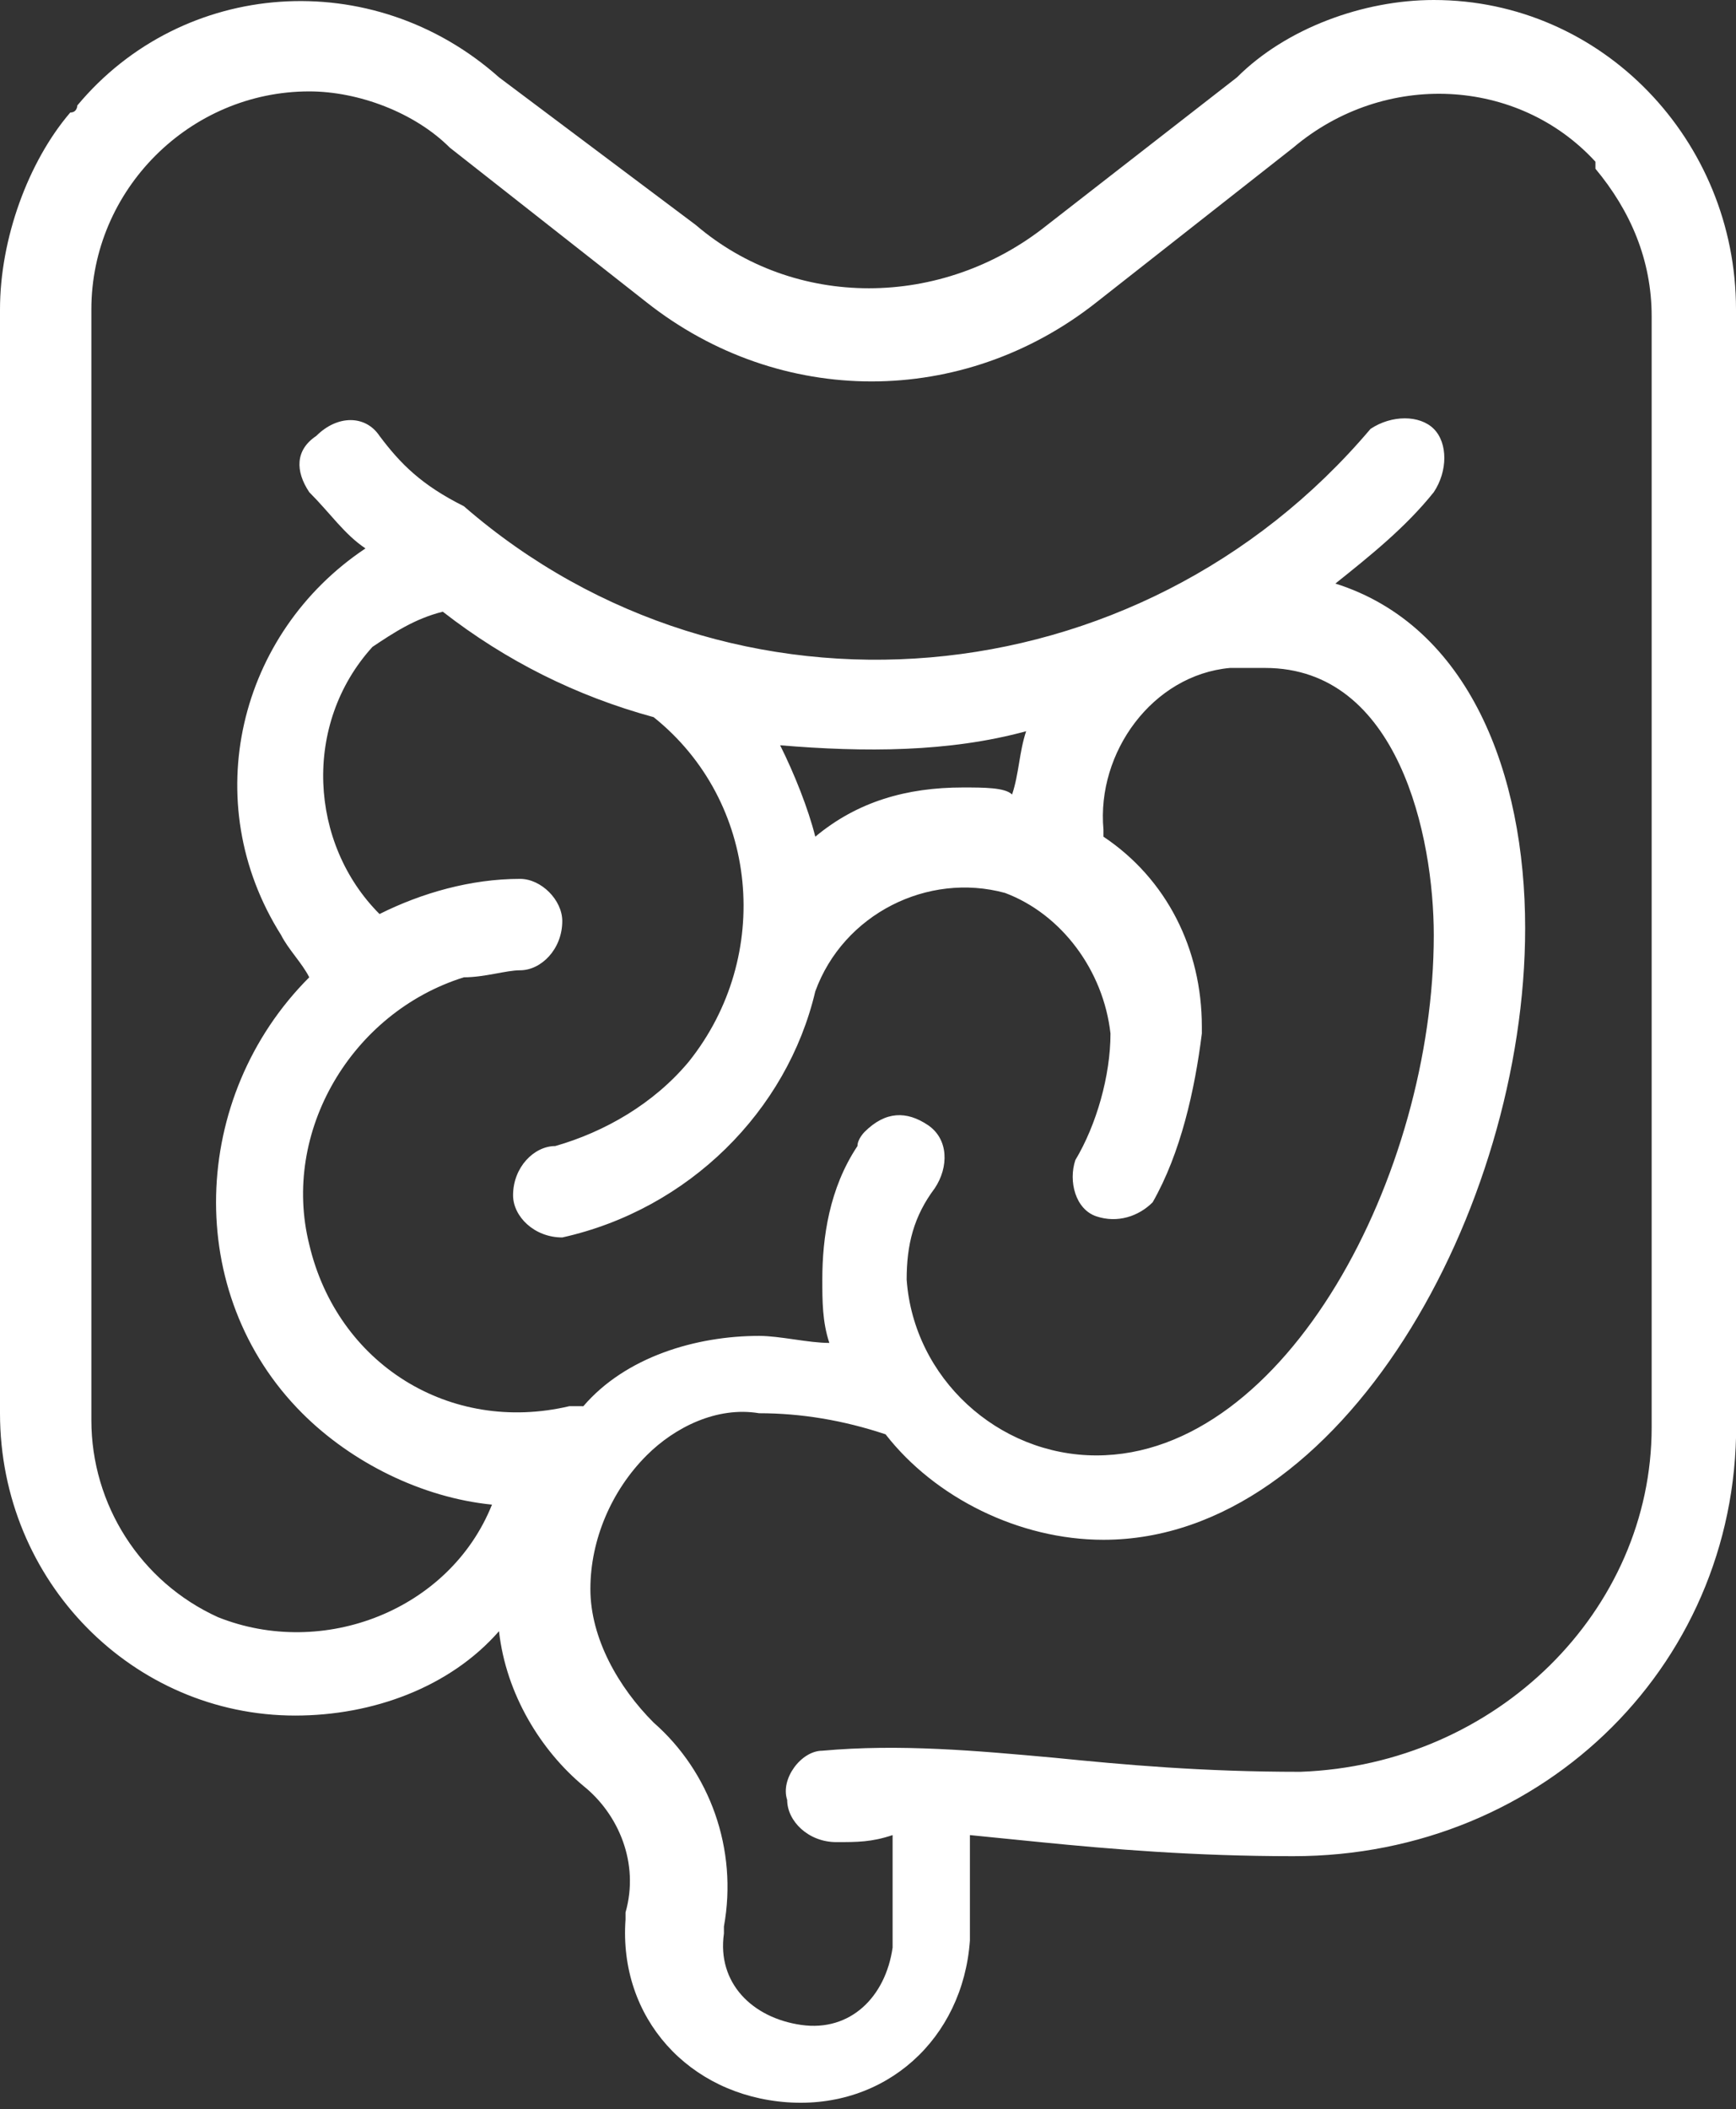 <?xml version="1.0" encoding="utf-8"?>
<!-- Generator: Adobe Illustrator 23.0.6, SVG Export Plug-In . SVG Version: 6.00 Build 0)  -->
<svg version="1.1" id="Слой_1" xmlns="http://www.w3.org/2000/svg" xmlns:xlink="http://www.w3.org/1999/xlink" x="0px" y="0px"
	 width="24.7px" height="30px" viewBox="0 0 24.7 30" style="enable-background:new 0 0 24.7 30;" xml:space="preserve">
<rect x="0" y="0" width="24.7" height="30" fill="#333333" stroke="none"/>
<style type="text/css">
	.st0{fill-rule:evenodd;clip-rule:evenodd;fill:#FFFFFF;}
</style>
<path id="CROHNS_DISEASE" class="st0" d="M24.7,20.1V4.4C24.7,2,22.8,0,20.4,0c0,0,0,0,0,0c-1,0-2.1,0.4-2.8,1.1l0,0l-2.7,2.1l0,0
	c-1.5,1.2-3.6,1.2-5,0L7.1,1.1l0,0c-1.8-1.6-4.5-1.4-6,0.4c0,0,0,0.1-0.1,0.1C0.4,2.3,0,3.4,0,4.4v15.7c0,2.4,1.9,4.3,4.2,4.3
	c1.1,0,2.2-0.4,2.9-1.2c0.1,0.9,0.6,1.7,1.2,2.2l0,0c0.5,0.4,0.8,1.1,0.6,1.8c0,0,0,0.1,0,0.1c-0.1,1.4,0.9,2.5,2.3,2.6
	s2.5-0.9,2.6-2.3v-1.5l1,0.1c1,0.1,2.2,0.2,3.6,0.2l0,0C22,26.4,24.8,23.6,24.7,20.1C24.7,20.1,24.7,20.1,24.7,20.1z M7.4,13.8
	c0.3,0,0.6-0.3,0.6-0.7c0-0.3-0.3-0.6-0.6-0.6c-0.7,0-1.4,0.2-2,0.5c-1-1-1.1-2.7-0.1-3.8C5.6,9,5.9,8.8,6.3,8.7
	c0.9,0.7,1.9,1.2,3,1.5c1.5,1.2,1.7,3.4,0.5,4.9c-0.5,0.6-1.2,1-1.9,1.2c-0.3,0-0.6,0.3-0.6,0.7c0,0.3,0.3,0.6,0.7,0.6H8
	c1.8-0.4,3.2-1.8,3.6-3.5v0c0.4-1.1,1.6-1.7,2.7-1.4c0,0,0,0,0,0c0.8,0.3,1.4,1.1,1.5,2c0,0.6-0.2,1.3-0.5,1.8
	c-0.1,0.3,0,0.7,0.3,0.8c0.3,0.1,0.6,0,0.8-0.2c0.4-0.7,0.6-1.6,0.7-2.4v-0.1l0,0c0-1.1-0.5-2.1-1.4-2.7c0,0,0-0.1,0-0.1
	c-0.1-1.1,0.7-2.2,1.8-2.3c0.2,0,0.3,0,0.5,0c1.9,0,2.4,2.4,2.4,3.8c0,3.4-2.1,7.4-4.8,7.4c-1.4,0-2.6-1.1-2.7-2.5
	c0-0.5,0.1-0.9,0.4-1.3c0.2-0.3,0.2-0.7-0.1-0.9c-0.3-0.2-0.6-0.2-0.9,0.1c0,0,0,0,0,0c0,0-0.1,0.1-0.1,0.2
	c-0.4,0.6-0.5,1.3-0.5,1.9c0,0.3,0,0.6,0.1,0.9c-0.3,0-0.7-0.1-1-0.1c-0.9,0-1.9,0.3-2.5,1L8.1,20c-1.7,0.4-3.3-0.6-3.7-2.3
	c0,0,0,0,0,0C4,16.1,5,14.4,6.6,13.9C6.9,13.9,7.2,13.8,7.4,13.8L7.4,13.8z M13.7,11.2c-0.8,0-1.5,0.2-2.1,0.7
	c-0.1-0.4-0.3-0.9-0.5-1.3c1.2,0.1,2.4,0.1,3.5-0.2c-0.1,0.3-0.1,0.6-0.2,0.9C14.3,11.2,14,11.2,13.7,11.2L13.7,11.2z M18.5,25.2
	L18.5,25.2c-1.4,0-2.5-0.1-3.5-0.2c-1.1-0.1-2.2-0.2-3.3-0.1c-0.3,0-0.6,0.4-0.5,0.7c0,0.3,0.3,0.6,0.7,0.6c0,0,0,0,0,0
	c0.3,0,0.5,0,0.8-0.1v1.6c-0.1,0.7-0.6,1.2-1.3,1.1c-0.7-0.1-1.2-0.6-1.1-1.3c0,0,0,0,0,0c0,0,0,0,0-0.1c0.2-1.1-0.2-2.2-1-2.9
	c-0.5-0.5-0.9-1.2-0.9-1.9c0-0.7,0.3-1.4,0.8-1.9c0.4-0.4,1-0.7,1.6-0.6c0.6,0,1.2,0.1,1.8,0.3c0.7,0.9,1.9,1.5,3.1,1.5
	c3.4,0,6-4.7,6-8.7c0-2.2-0.8-4.3-2.7-4.9c0.5-0.4,1-0.8,1.4-1.3c0.2-0.3,0.2-0.7,0-0.9c-0.2-0.2-0.6-0.2-0.9,0c0,0,0,0,0,0l0,0
	c-3.3,3.9-9.1,4.4-12.9,1.1C6,6.9,5.7,6.6,5.4,6.2c-0.2-0.3-0.6-0.3-0.9,0c0,0,0,0,0,0C4.2,6.4,4.2,6.7,4.4,7
	c0.3,0.3,0.5,0.6,0.8,0.8C3.4,9,2.8,11.4,4,13.3c0.1,0.2,0.3,0.4,0.4,0.6c-1.7,1.7-1.8,4.5-0.1,6.2C5,20.8,6,21.3,7,21.4
	c-0.6,1.5-2.4,2.2-3.9,1.6c0,0,0,0,0,0c-1.1-0.5-1.8-1.6-1.8-2.8V4.4c0-1.7,1.4-3.1,3.1-3.1c0,0,0,0,0,0c0.7,0,1.5,0.3,2,0.8l0,0
	l2.8,2.2l0,0c1.9,1.5,4.5,1.5,6.4,0l0,0l2.8-2.2l0,0c1.3-1.1,3.2-1,4.3,0.2c0,0,0,0,0,0.1c0.5,0.6,0.8,1.3,0.8,2.1v15.8
	C23.5,22.9,21.3,25.1,18.5,25.2L18.5,25.2z"/>
</svg>
